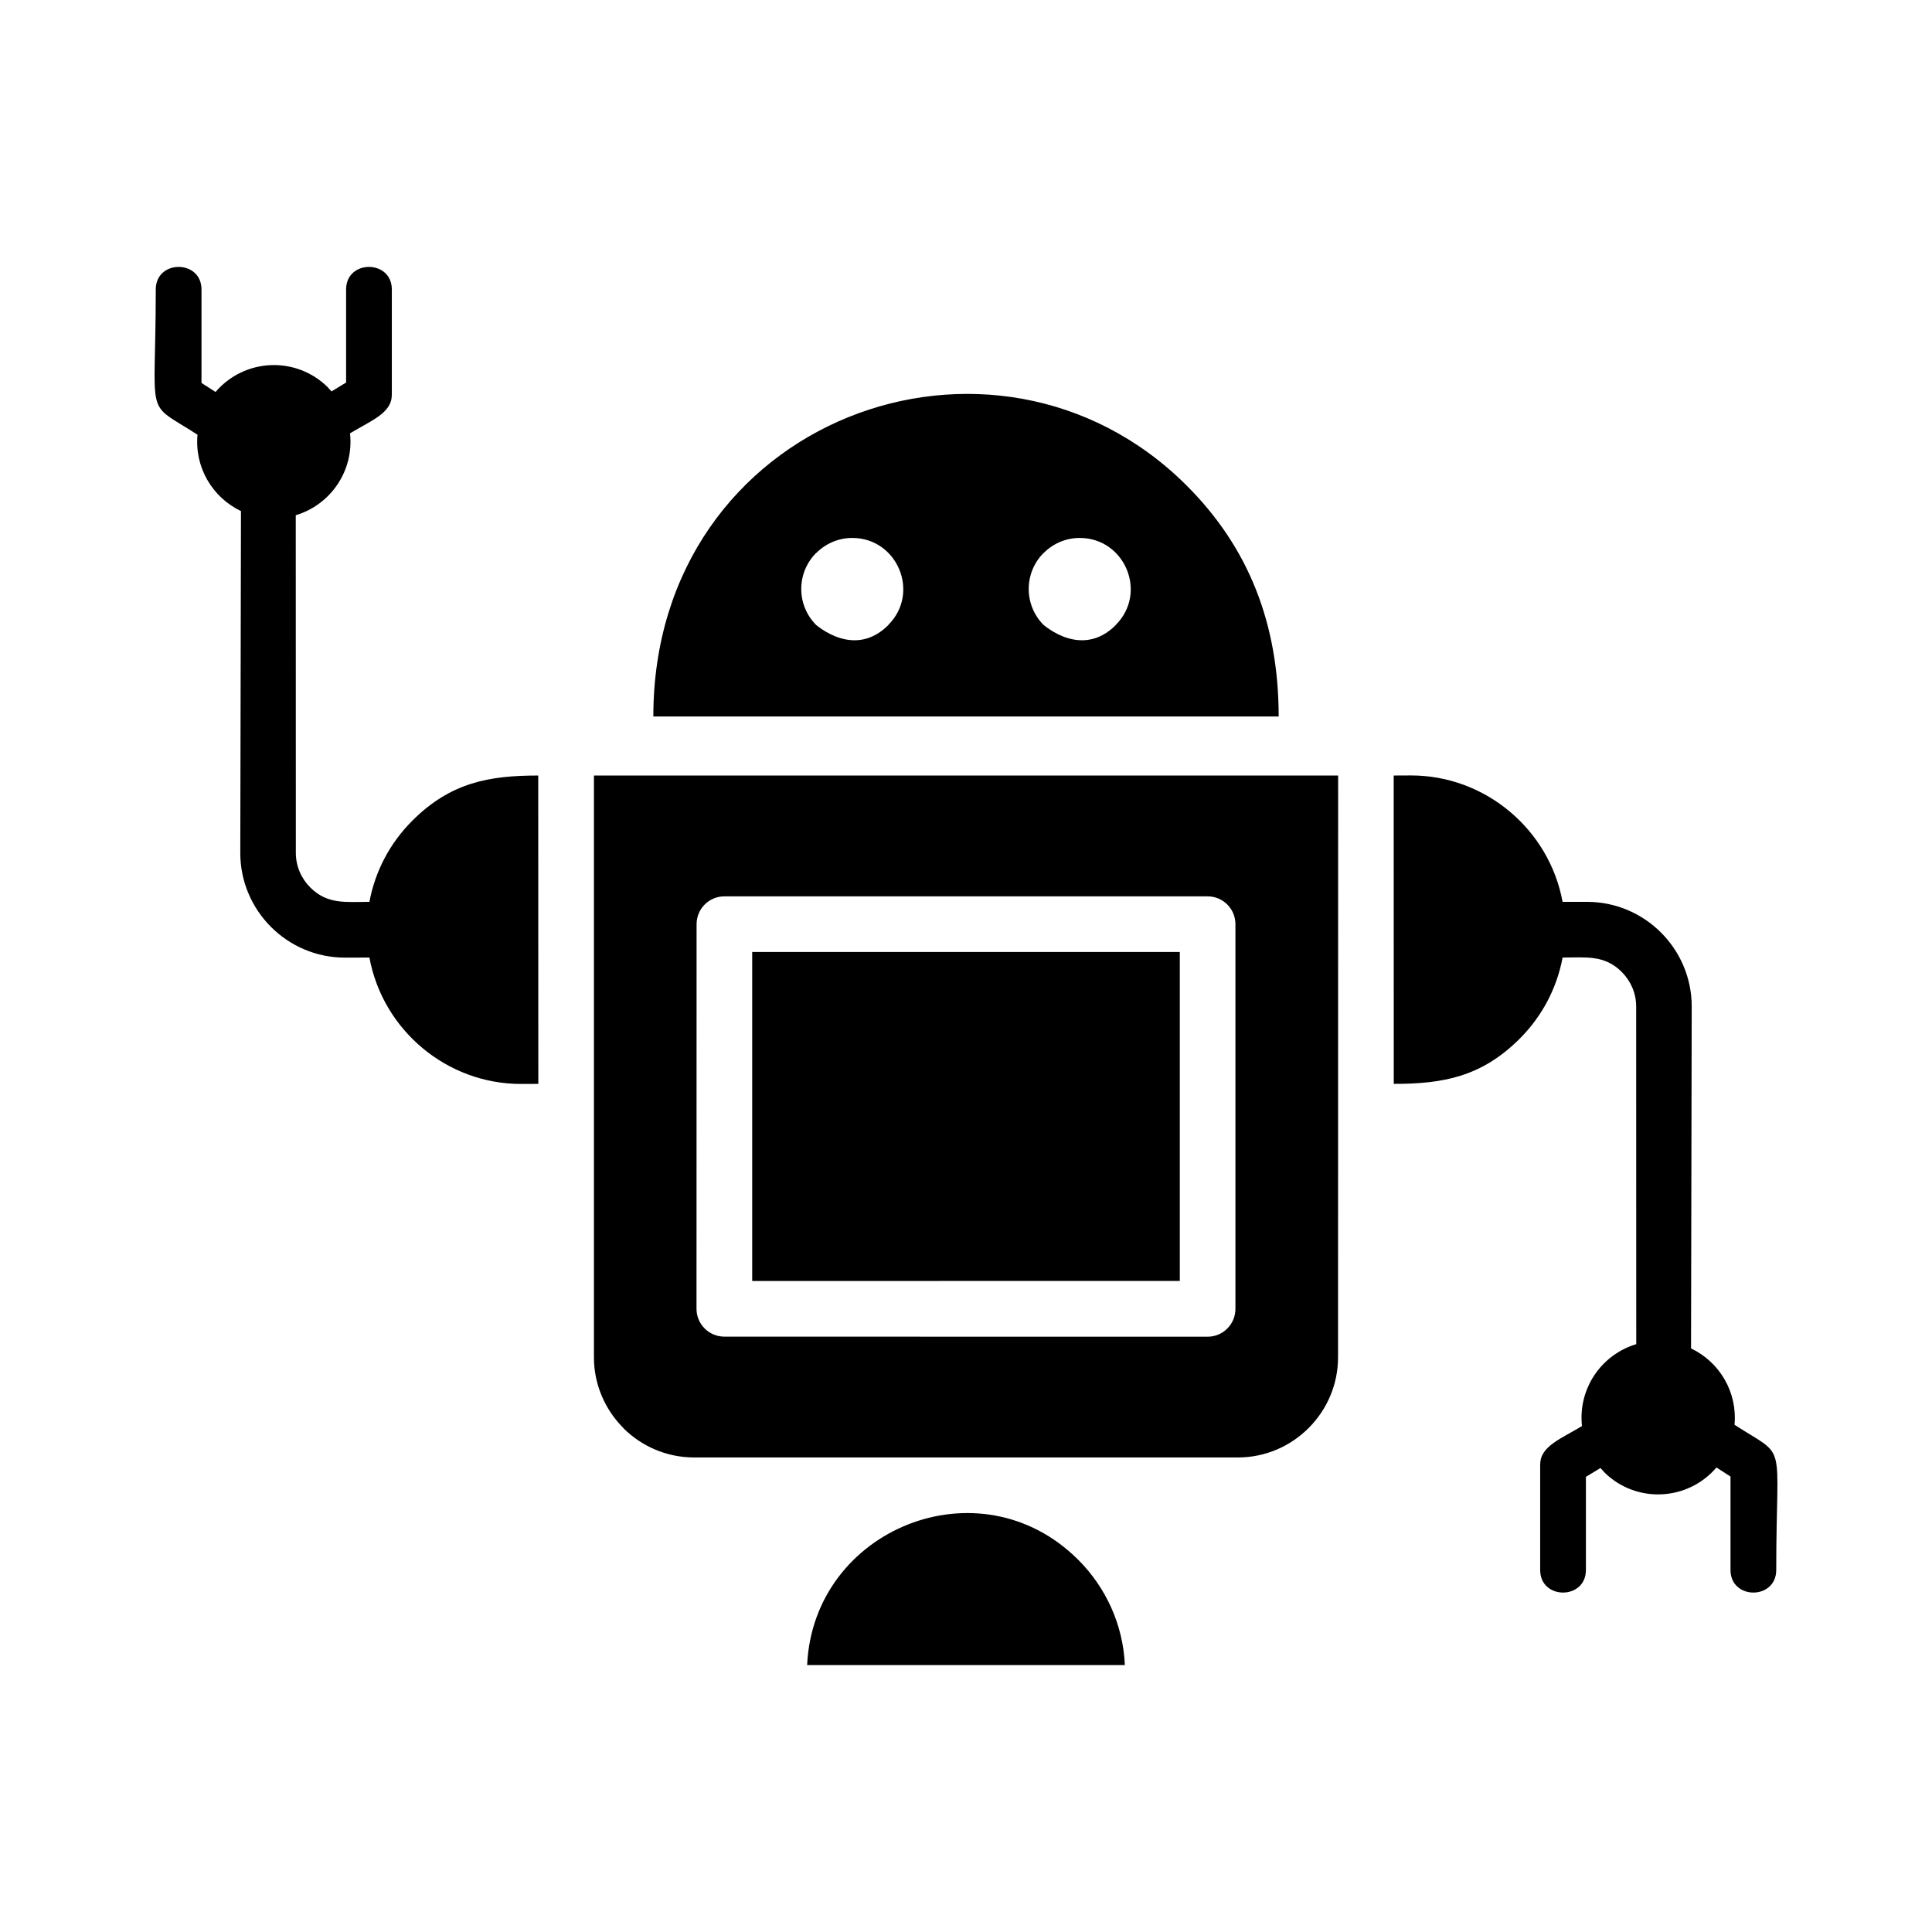 <?xml version="1.0" encoding="UTF-8"?>
<svg width="1200pt" height="1200pt" version="1.1" viewBox="0 0 1200 1200" xmlns="http://www.w3.org/2000/svg">
 <path d="m831.14 481.69h-462.24v361.36c0 17.109 7.031 32.625 18.281 43.922l-0.047 0.047c11.297 11.25 26.859 18.234 43.969 18.234h337.78c34.312 0 62.203-28.078 62.203-62.203zm-601.69 113.06c8.297 45.047 48.047 78.562 94.219 78.516l10.688-0.047-0.047-191.53c-30.656 0-54.516 4.359-78.281 28.125-13.875 13.875-23.062 31.406-26.578 50.344-14.484 0-26.016 1.781-36.75-8.953-5.531-5.531-8.953-13.125-8.953-21.469l-0.047-209.72c21.75-6.516 36.234-27.703 33.703-50.859 12.891-7.828 25.875-12.516 25.922-23.625h0.047v-65.719c0-18.703-28.406-18.703-28.406 0v57.797l-9.047 5.484-2.203-2.344 0.047-0.047c-19.734-19.734-51.891-18.281-69.891 2.766l-8.719-5.625v-58.031c0-18.703-28.406-18.703-28.406 0 0 83.297-7.594 68.531 25.922 90.188-1.875 20.297 9.234 38.953 27 47.438l-0.422 212.39c0 35.766 29.203 64.969 64.969 64.969zm741.1-34.594c-8.297-45.047-48.047-78.562-94.219-78.516l-10.688 0.047 0.047 191.53c30.656 0 54.516-4.359 78.281-28.125 13.875-13.875 23.062-31.406 26.578-50.344 14.484 0 26.016-1.781 36.75 8.953 5.531 5.531 8.953 13.125 8.953 21.469l0.047 209.72c-21.75 6.516-36.234 27.703-33.703 50.859-12.891 7.828-25.875 12.516-25.922 23.625h-0.047v65.766c0 18.703 28.406 18.703 28.406 0v-57.844l9.047-5.484 2.203 2.391-0.047 0.047c19.734 19.734 51.891 18.281 69.891-2.766l8.719 5.625v58.031c0 18.703 28.406 18.703 28.406 0 0-83.297 7.594-68.531-25.922-90.188 1.875-20.297-9.234-38.953-27-47.438l0.422-212.39c0-35.766-29.203-64.969-64.969-64.969zm-233.39-258.47c-119.3-119.3-331.36-41.812-331.36 143.34h388.4c0-57.375-18.469-104.77-57.047-143.34zm-67.406 667.18c-61.312-61.312-164.68-19.078-168.42 65.344h197.34c-1.125-25.406-12-48.422-28.922-65.344zm63.047-377.58v204.32l-265.6 0.047v-204.37zm-282.89-34.547h300.14c9.562 0 17.297 7.734 17.297 17.297v238.92c0 9.562-7.734 17.297-17.297 17.297l-300.14-0.047c-9.562 0-17.297-7.734-17.297-17.297l0.047-238.87c0-9.562 7.734-17.297 17.25-17.297zm79.453-222.61c27.984 0 42.375 34.031 22.359 54.047l0.047 0.047c-21.281 21.281-44.484 0-44.812 0-12.375-12.375-12.375-32.438 0-44.812l0.047 0.047c5.766-5.766 13.688-9.328 22.359-9.328zm141.28 0c27.984 0 42.375 34.031 22.359 54.047l0.047 0.047c-21.281 21.281-44.484 0-44.812 0-12.375-12.375-12.375-32.438 0-44.812l0.047 0.047c5.719-5.766 13.641-9.328 22.359-9.328z" fill-rule="evenodd"/>
</svg>
